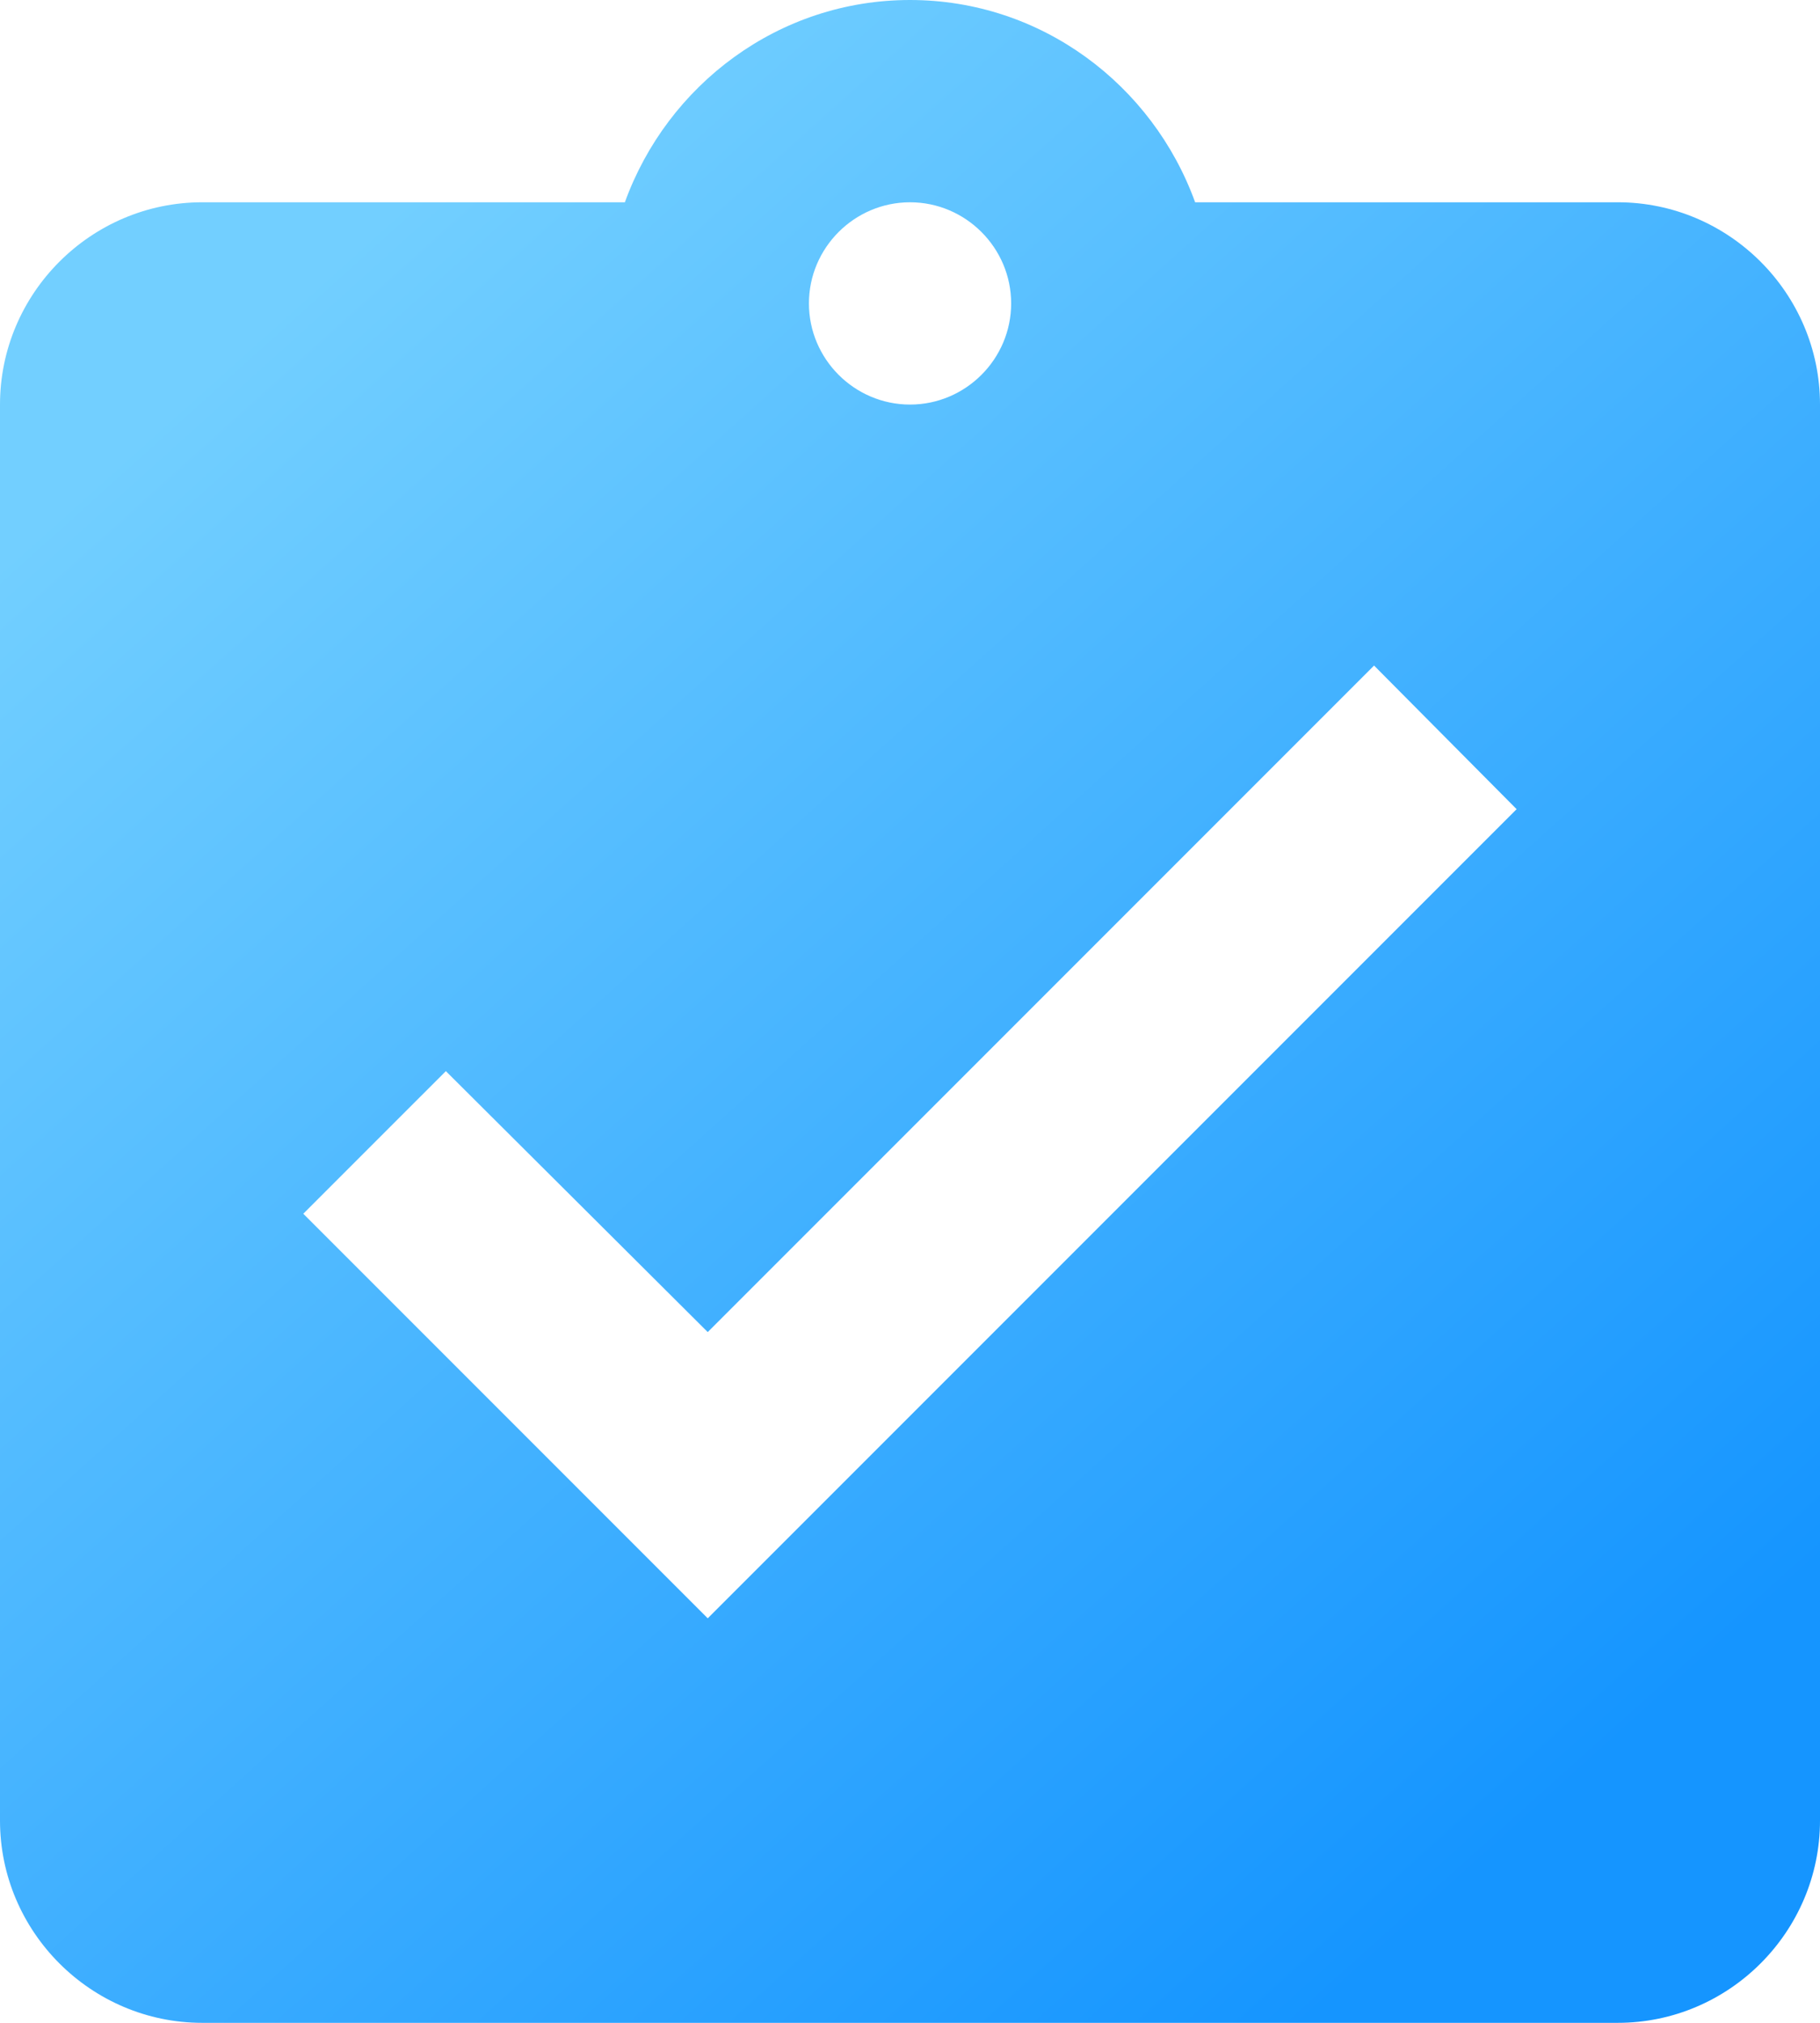 <svg width="45" height="50" viewBox="0 0 45 50" fill="none" xmlns="http://www.w3.org/2000/svg">
<path fill-rule="evenodd" clip-rule="evenodd" d="M40 5H29.55C28.5 2.1 25.75 0 22.5 0C19.25 0 16.5 2.1 15.45 5H5C2.25 5 0 7.25 0 10V45C0 47.75 2.25 50 5 50H40C42.75 50 45 47.75 45 45V10C45 7.25 42.75 5 40 5ZM22.501 5C23.876 5 25.001 6.125 25.001 7.5C25.001 8.875 23.876 10 22.501 10C21.126 10 20.001 8.875 20.001 7.5C20.001 6.125 21.126 5 22.501 5ZM7.499 30.001L17.499 40.001L37.499 20.001L33.974 16.451L17.499 32.926L11.024 26.476L7.499 30.001Z" fill="url(#paint0_linear_2503_642)"/>
<defs>
<linearGradient id="paint0_linear_2503_642" x1="8" y1="6.667" x2="40.476" y2="42.758" gradientUnits="userSpaceOnUse">
<stop stop-color="#72CFFF"/>
<stop offset="1" stop-color="#1595FF"/>
</linearGradient>
</defs>
</svg>
